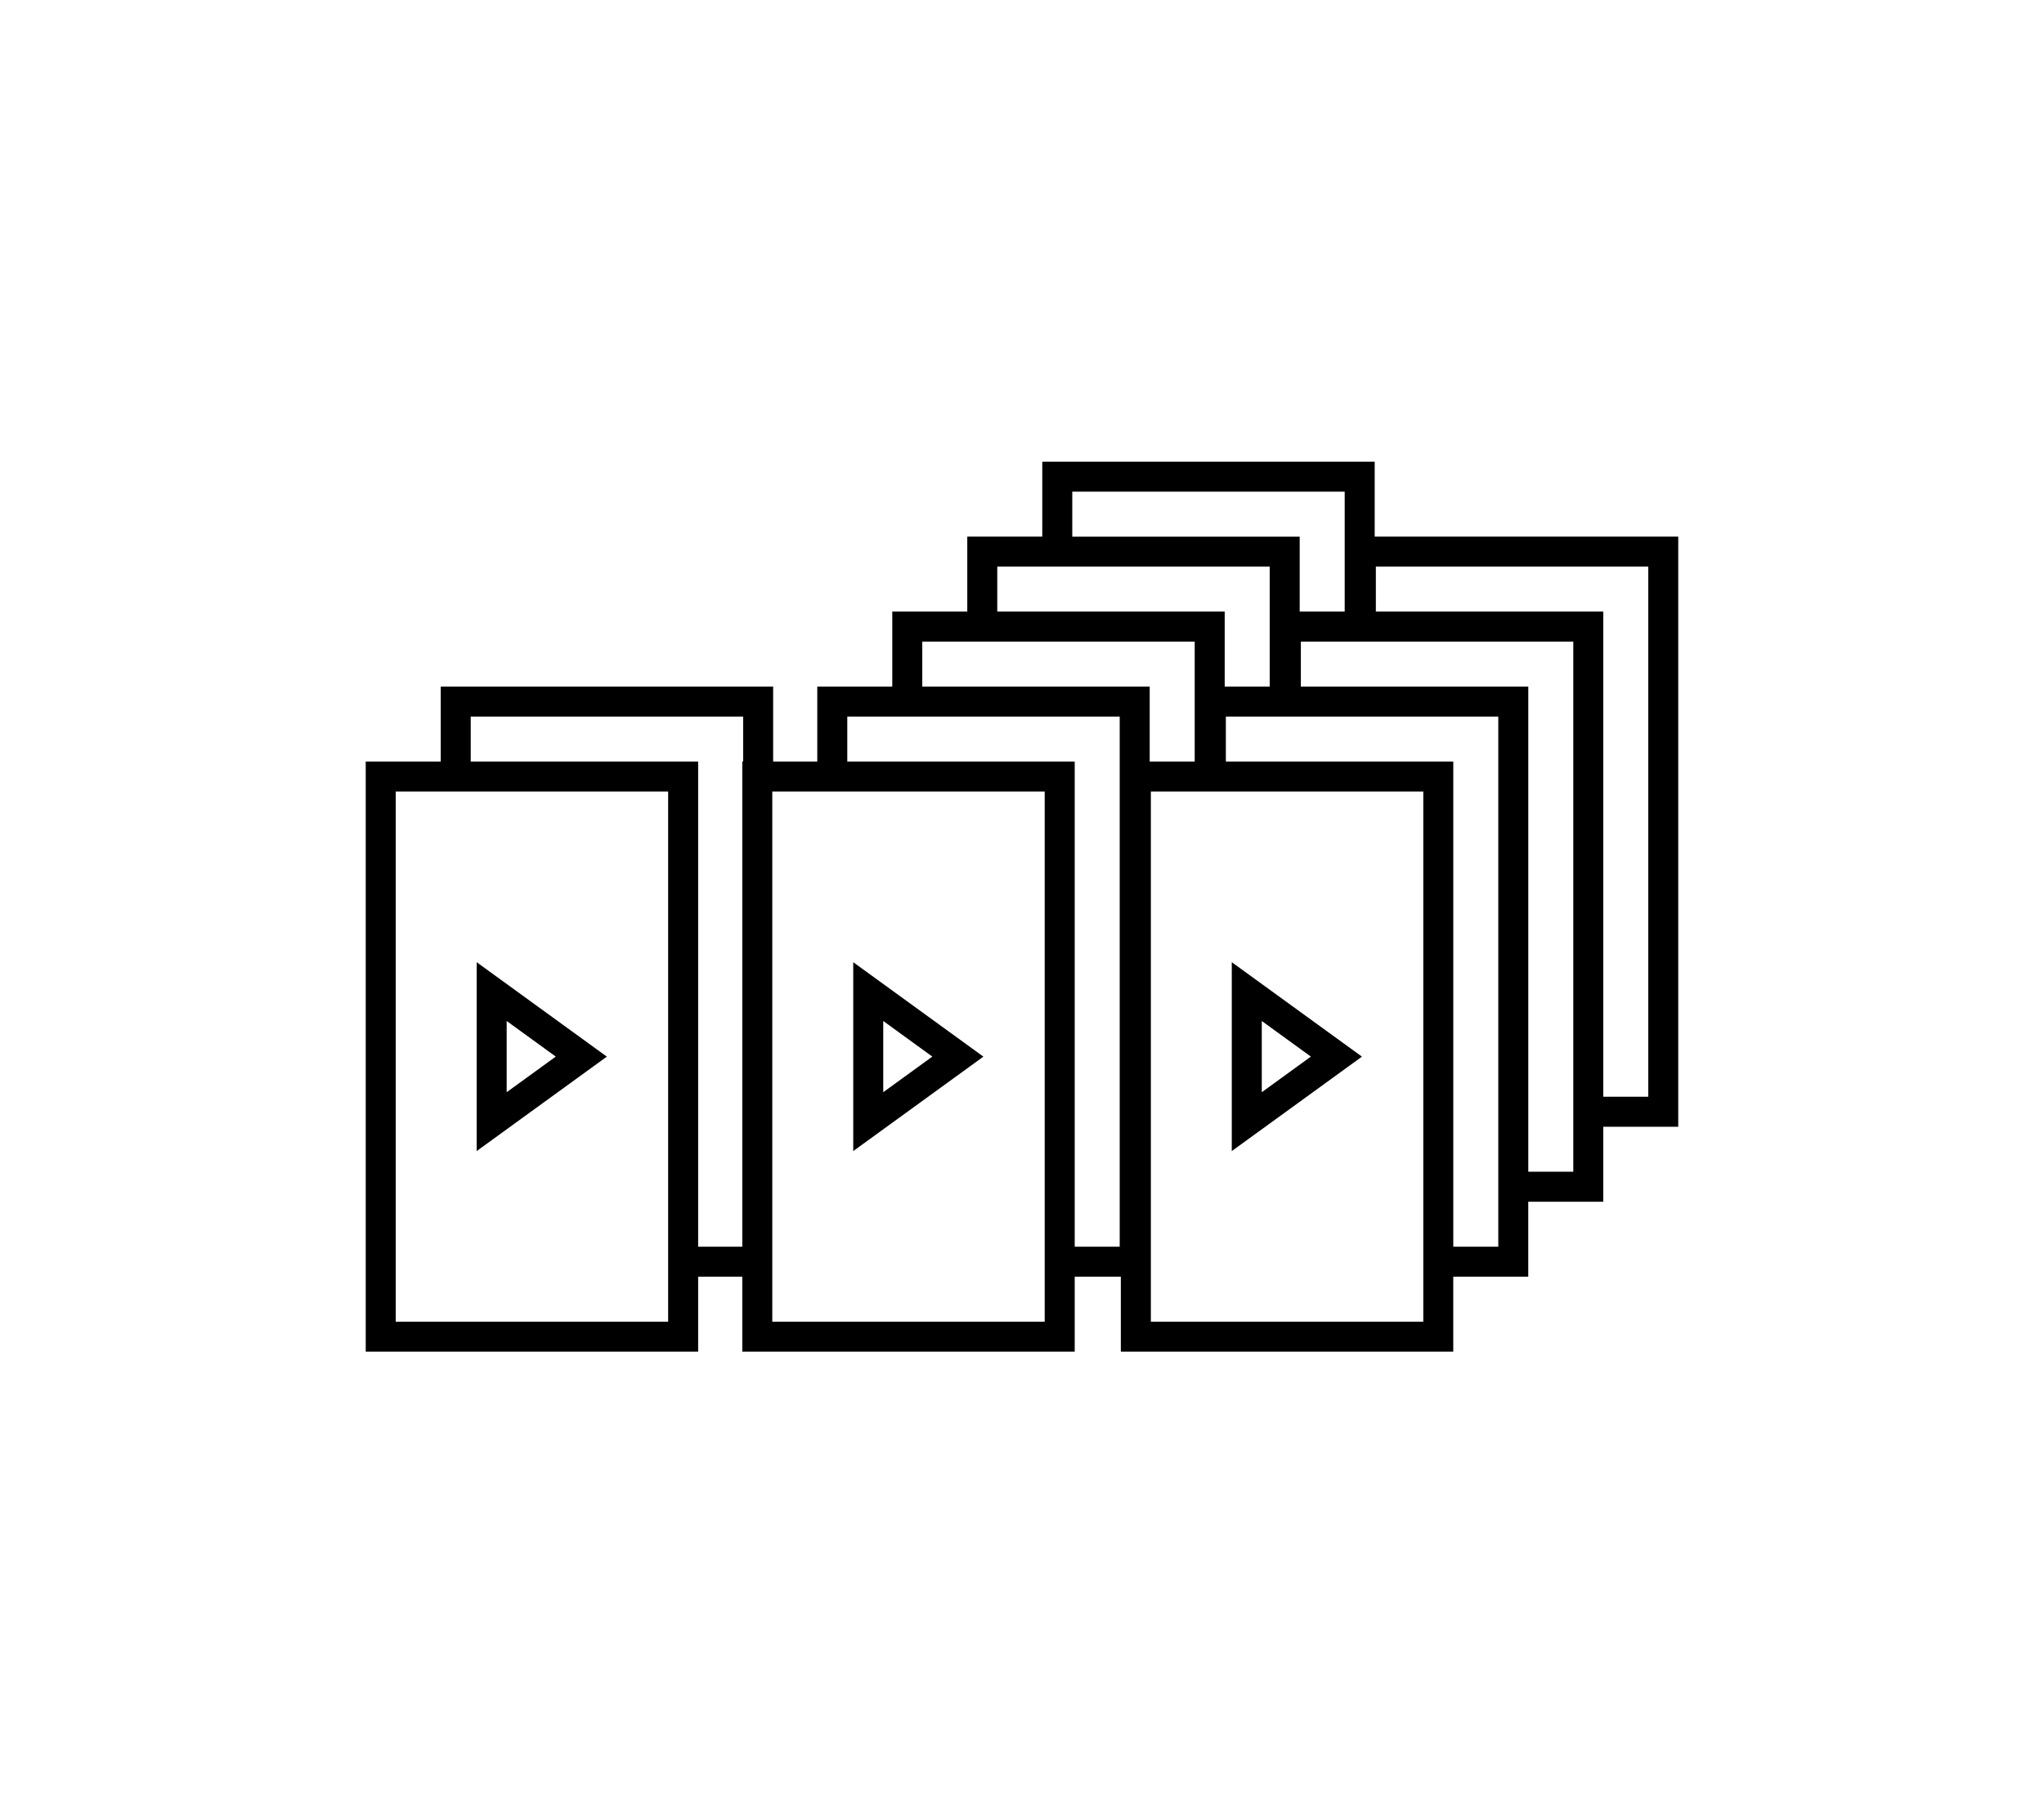 <?xml version="1.0" encoding="UTF-8"?>
<svg xmlns="http://www.w3.org/2000/svg" id="Warstwa_1" data-name="Warstwa 1" viewBox="0 0 545.09 483.69">
  <path d="M127.12,256.65v50.39l34.71-25.19-34.71-25.19ZM135.12,272.34l13.09,9.5-13.09,9.5v-19Z"></path>
  <path d="M227.54,256.65v50.39l34.71-25.19-34.71-25.19ZM235.54,272.34l13.09,9.5-13.09,9.5v-19Z"></path>
  <path d="M366.6,143.14v-20h-88.65v20h-20v20h-20v20h-20v20h-11.77v-20h-88.65v20h-20v157.41h88.65v-20h11.77v20h88.65v-20h12.3v20h88.65v-20h20v-20h20v-20h20v-157.41h-80.95ZM285.95,131.14h72.65v32h-12v-20h-60.65v-12ZM265.95,151.14h72.65v32h-12v-20h-60.65v-12ZM178.18,352.55h-72.65v-141.41h72.65v141.41ZM198.18,203.14h-.23v129.41h-11.77v-129.41h-60.65v-12h72.65v12ZM278.6,352.55h-72.65v-141.41h72.65v141.41ZM298.6,332.55h-12v-129.41h-60.65v-12h72.65v141.41ZM245.95,183.14v-12h72.65v32h-12v-20h-60.65ZM379.56,352.55h-72.65v-141.41h72.65v141.41ZM399.56,332.55h-12v-129.41h-60.65v-12h72.65v141.41ZM419.56,312.55h-12v-129.41h-60.65v-12h72.65v141.41ZM439.56,292.55h-12v-129.41h-60.65v-12h72.65v141.41Z"></path>
  <path d="M328.49,256.65v50.39l34.71-25.19-34.71-25.19ZM336.49,272.34l13.09,9.5-13.09,9.5v-19Z"></path>
</svg>
